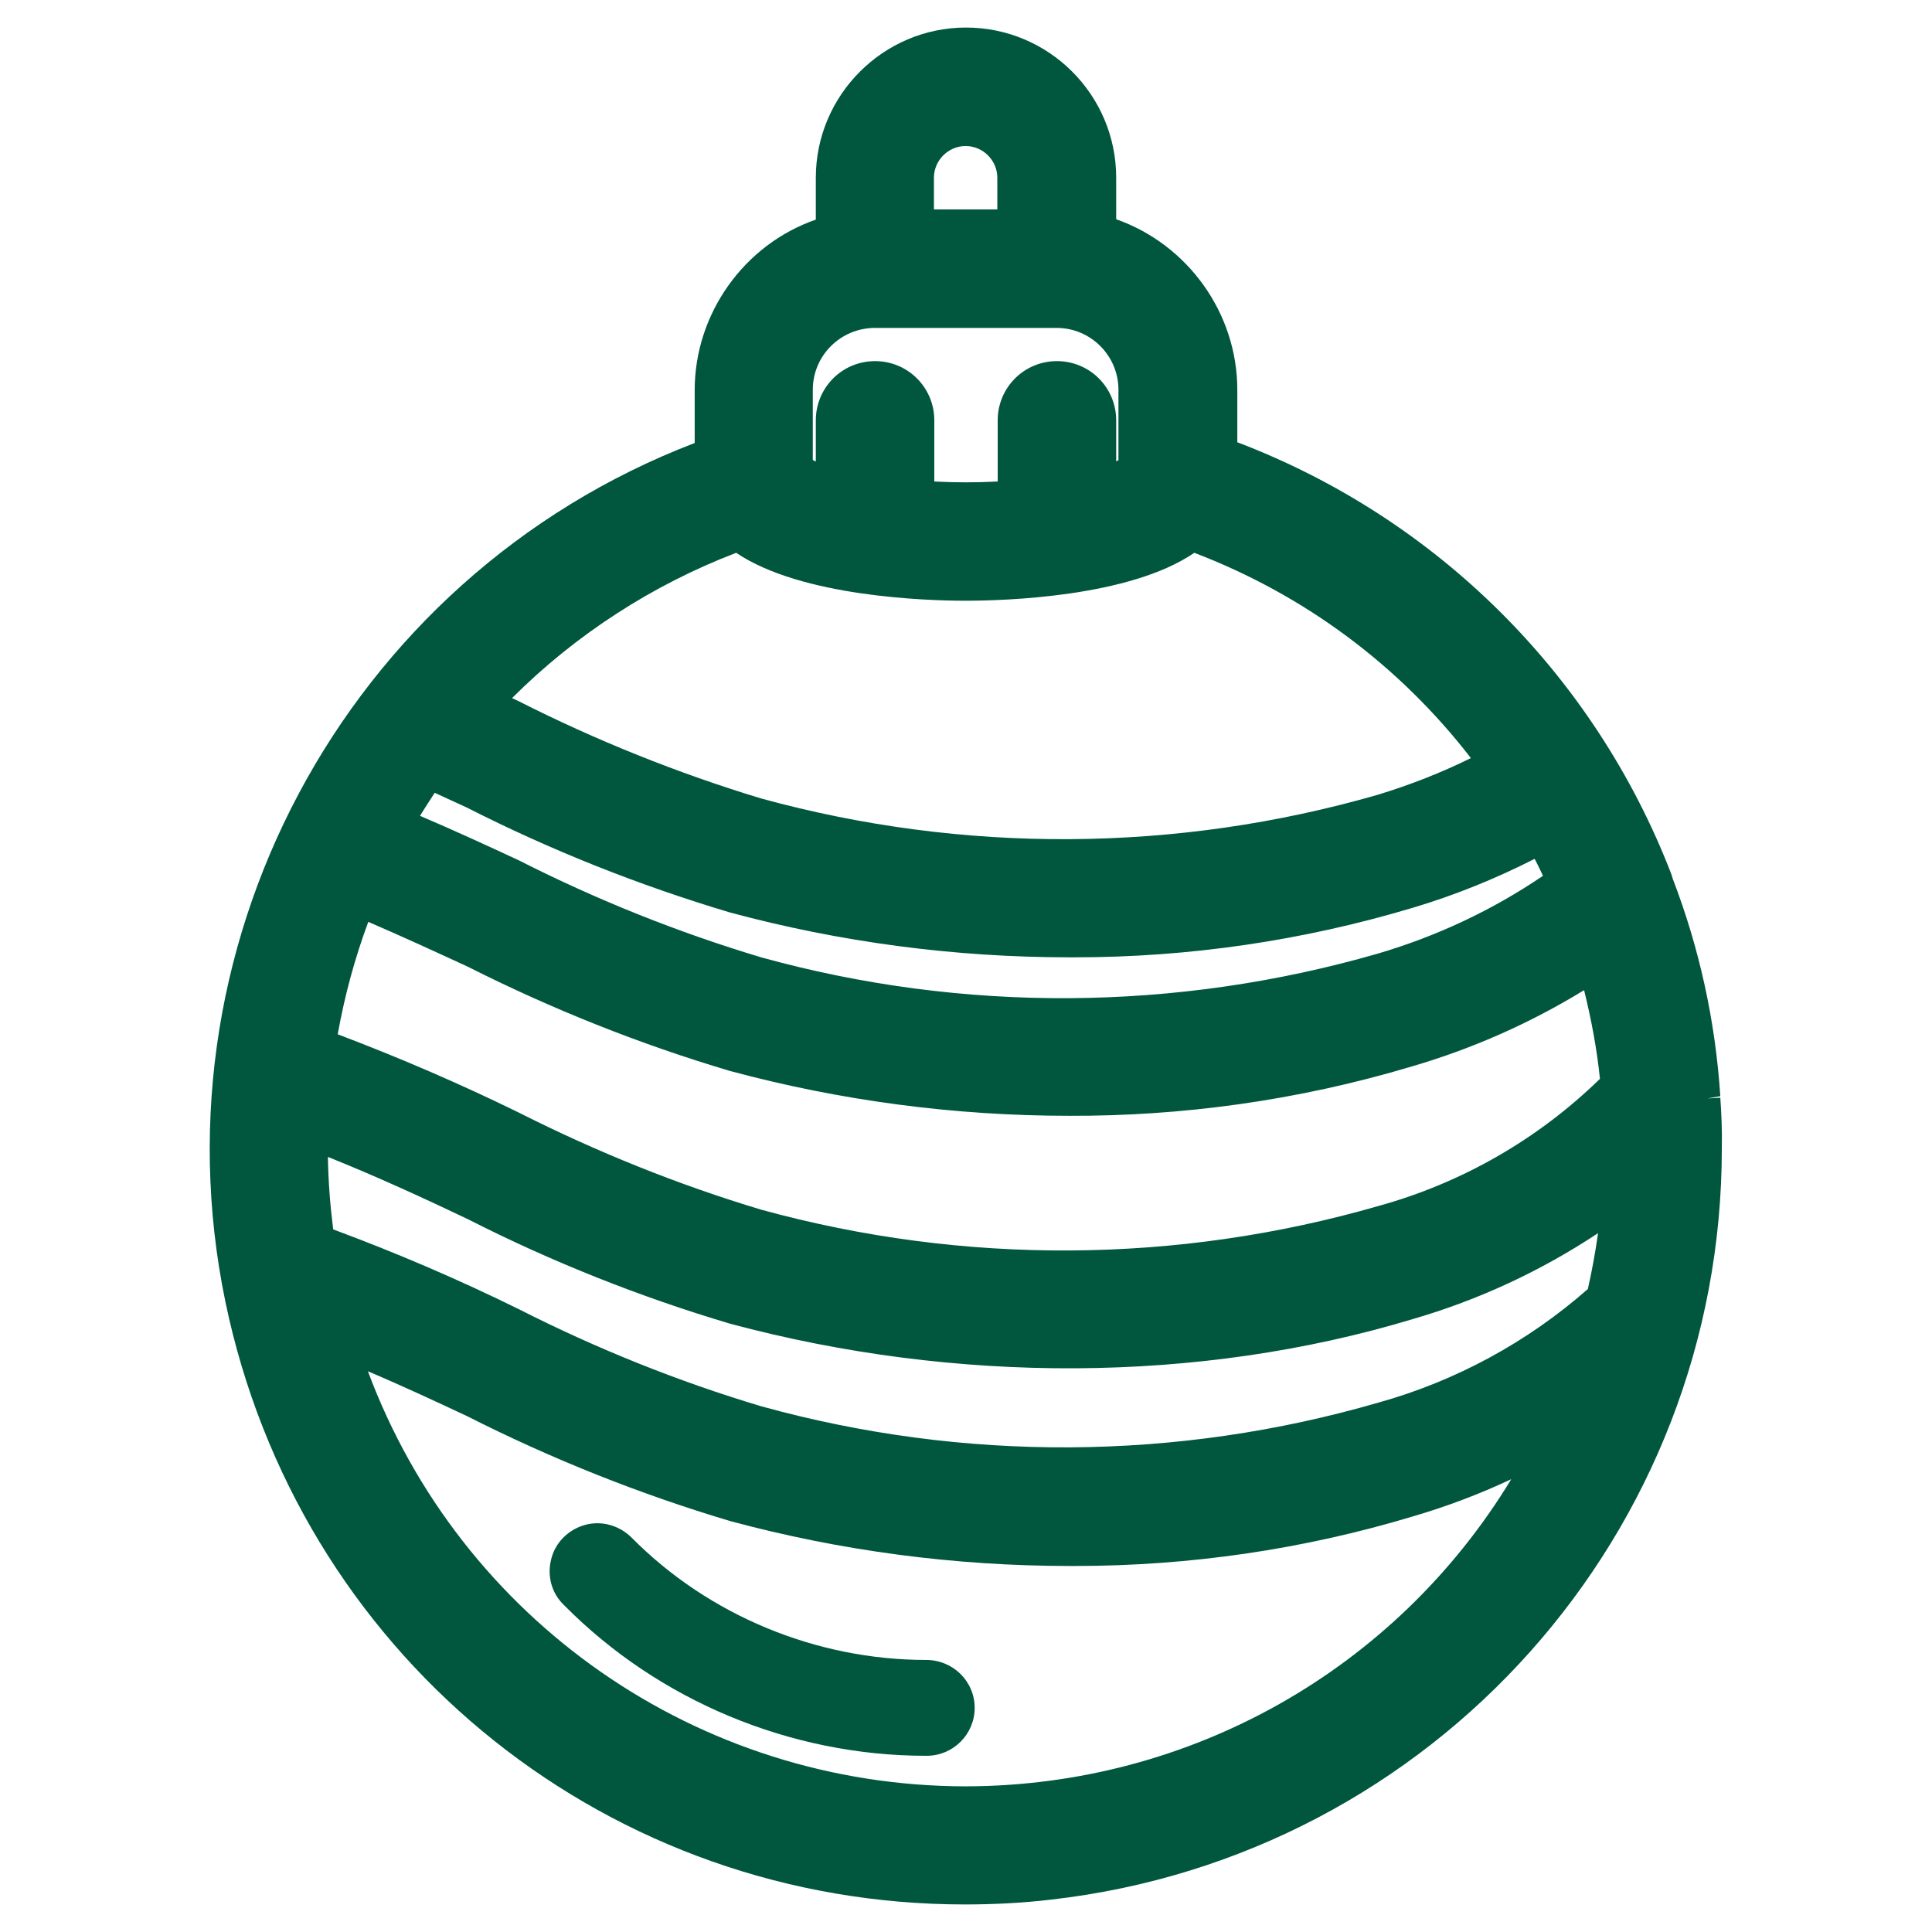 <?xml version="1.0" encoding="utf-8"?>
<!-- Generator: Adobe Illustrator 22.0.0, SVG Export Plug-In . SVG Version: 6.00 Build 0)  -->
<svg version="1.1" id="圖層_1" xmlns="http://www.w3.org/2000/svg" xmlns:xlink="http://www.w3.org/1999/xlink" x="0px" y="0px"
	 viewBox="0 0 512 512" style="enable-background:new 0 0 512 512;" xml:space="preserve">
<style type="text/css">
	.st0{fill:#00573E;}
</style>
<g>
	<path class="st0" d="M455.9,290.9l-3.4,0.2l0,0l3.4-0.6c-1.3-20-5.6-39.4-12.6-57.6l-0.4-1.3c-20.4-52.8-62.2-94.3-115-114.4v-13.9
		c0-20.3-13.1-38.5-32.1-45.2V47.1c0-22-17.9-39.8-39.8-39.8c-21.9,0-39.8,17.9-39.8,39.8v11.1c-19,6.6-32.1,24.9-32.1,45.2v14
		C91.2,153,38.3,252.3,60.7,349.4c21.1,91.4,101.3,155.3,195,155.3c7.7,0,15.5-0.4,23-1.3c101.3-11.6,177.7-97.2,177.6-199.2
		C456.4,299.6,456.2,295.1,455.9,290.9z M247.5,47.1c0-4.6,3.8-8.4,8.4-8.4c4.6,0,8.4,3.8,8.4,8.4v8.4h-16.8V47.1z M123.8,375.3
		L123.8,375.3c22.3,11.3,45.6,20.6,69.7,27.8c29.3,7.9,59.6,11.9,90,11.9h1.4c30.4,0,60.5-4.4,89.4-13.1c8.9-2.6,17.7-5.9,26.2-9.9
		c-30.6,50.4-85,81.3-144.6,81.4c-71-0.1-133.8-44-158.4-110C106.7,367.3,115.7,371.5,123.8,375.3z M201.8,372.7
		c-22.1-6.6-43.7-15.3-64.2-25.7c-16-7.9-32.6-15-49.3-21.2c-0.8-6.3-1.3-12.7-1.4-19.2c13,5.2,26,11.2,37.1,16.5
		c22.2,11.3,45.6,20.6,69.5,27.7c59.7,16,124.1,15.9,180.8-1.2c17.6-5.1,34.1-12.8,49.2-22.8c-0.7,5-1.6,9.9-2.7,14.8
		c-15.9,14-35,24.4-55.5,30.1C311.9,387.2,255.4,387.5,201.8,372.7z M365.2,210.6c-53.4,15.4-109.9,15.7-163.5,1
		c-22.1-6.7-43.8-15.4-64.5-25.9l-1.5-0.7c16.8-16.8,37.2-30,59.4-38.5c17.3,11.7,50.7,12.7,60.7,12.7c10.1,0,43.5-0.9,60.7-12.7
		c29.1,11.1,54.3,29.8,73.3,54.4C381.9,204.8,373.7,208,365.2,210.6z M284.8,253.7c30.3,0,60.4-4.4,89.5-13.1
		c11.1-3.3,22-7.7,32.4-13c0.8,1.5,1.5,3,2.2,4.5c-13.4,9.1-28.1,16-43.7,20.6c-53.4,15.4-110,15.8-163.5,1
		c-22-6.6-43.5-15.2-64.2-25.7c-8.6-4-17.3-8-26.2-11.8c1.3-2.1,2.6-4.1,3.9-6.1l8.5,3.9c22.2,11.3,45.6,20.6,69.7,27.8
		c29.3,7.9,59.6,11.9,90,11.9H284.8z M365.3,319.6c-53.4,15.4-109.9,15.7-163.5,1c-22-6.6-43.6-15.3-64.2-25.7
		c-15.5-7.6-31.7-14.6-48.1-20.8c1.8-10.1,4.5-20.1,8.1-29.8c9.5,4.1,18.6,8.3,26.4,11.9c22.2,11.2,45.5,20.5,69.4,27.6
		c29.3,7.9,59.6,11.9,90,11.9c29.4,0.1,60.1-3.9,90.8-13.1c16.1-4.7,31.4-11.5,45.6-20.2c1.9,7.7,3.4,15.6,4.2,23.5
		C407.6,301.9,387.4,313.5,365.3,319.6z M296.5,121.9c-0.2,0.1-0.5,0.2-0.7,0.4v-10.9c0-8.7-7-15.7-15.7-15.7
		c-8.7,0-15.7,7-15.7,15.7v16.2c-5.6,0.3-11.2,0.3-16.8,0v-16.2c0-8.7-7-15.7-15.7-15.7c-8.7,0-15.7,7-15.7,15.7v10.9
		c-0.2-0.1-0.5-0.2-0.8-0.4v-18.6c0-9.1,7.4-16.4,16.5-16.4H280c9.1,0,16.4,7.4,16.4,16.4V121.9z"/>
	<path class="st0" d="M245.3,465.3h0.3c7,0,12.7-5.7,12.7-12.7c0-7-5.7-12.7-12.9-12.7c-29.1,0-57.6-11.8-78-32.4
		c-3.2-3.2-7.9-4.6-12.3-3.4c-4.4,1.2-7.9,4.6-9,9c-1.2,4.5,0.1,9.2,3.4,12.3C174.5,450.7,209.5,465.3,245.3,465.3z"/>
</g>
</svg>

